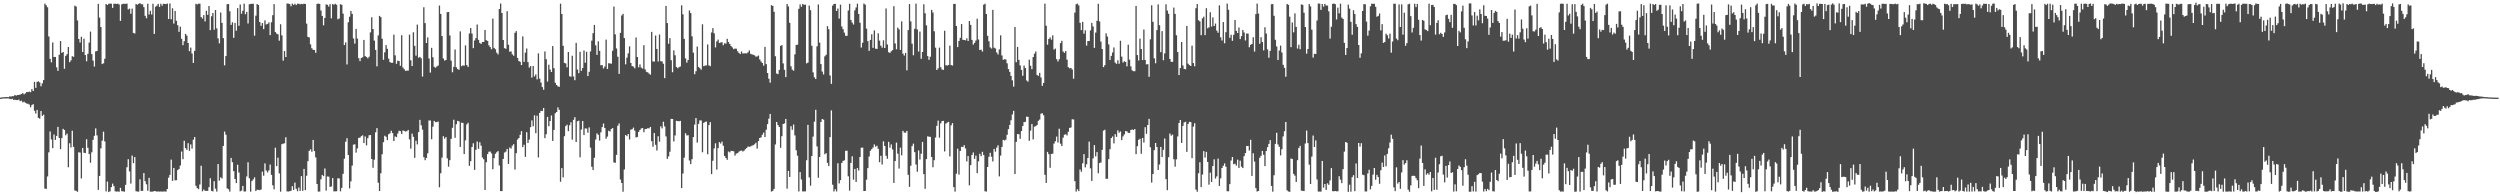 <?xml version="1.0" encoding="UTF-8"?>
<svg xmlns="http://www.w3.org/2000/svg" width="1920" height="150">
  <path d="M0 74.962h1v1.000H0zM1 74.823h1v1.000H1zM2 74.679h1v1.000H2zM3 74.640h1v1.000H3zM4 74.555h1v1.117H4zM5 74.497h1v1.000H5zM6 74.663h1v1.000H6zM7 73.985h1v1.904H7zM8 74.204h1v2.016H8zM9 73.810h1v2.002H9zM10 73.875h1v2.866H10zM11 72.961h1v3.632H11zM12 73.413h1v3.449H12zM13 72.889h1v4.012H13zM14 72.906h1v3.570H14zM15 72.633h1v5.104H15zM16 72.167h1v5.134H16zM17 71.468h1v7.181H17zM18 72.493h1v5.602H18zM19 71.654h1v7.275H19zM20 70.674h1v8.816H20zM21 70.733h1v8.982H21zM22 70.338h1v9.996H22zM23 70.816h1v11.600H23zM24 68.401h1v12.315H24zM25 69.911h1v10.069H25zM26 62.872h1v22.209H26zM27 67.495h1v19.693H27zM28 62.861h1v21.574H28zM29 62.447h1v28.096H29zM30 63.290h1v27.828H30zM31 66.244h1v19.030H31zM32 64.016h1v24.972H32zM33 61.506h1v26.550H33zM34 2.774h1v141.997H34zM35 4.038h1v141.085H35zM36 5.598h1v129.949H36zM37 28.011h1v88.966H37zM38 45.197h1v55.746H38zM39 47.920h1v59.175H39zM40 32.596h1v81.242H40zM41 43.755h1v59.575H41zM42 43.714h1v63.769H42zM43 51.709h1v52.703H43zM44 54.416h1v42.994H44zM45 42.049h1v63.881H45zM46 31.552h1v83.025H46zM47 40.597h1v65.499H47zM48 39.921h1v58.991H48zM49 52.815h1v47.044H49zM50 42.892h1v60.983H50zM51 41.608h1v60.989H51zM52 36.118h1v92.354H52zM53 47.756h1v62.268H53zM54 46.361h1v66.876H54zM55 43.165h1v57.215H55zM56 43.609h1v69.170H56zM57 4.345h1v141.945H57zM58 5.009h1v141.593H58zM59 15.648h1v131.630H59zM60 29.893h1v87.071H60zM61 32.675h1v84.523H61zM62 28.273h1v108.766H62zM63 39.942h1v73.681H63zM64 29.675h1v87.605H64zM65 42.219h1v75.320H65zM66 47.041h1v59.890H66zM67 41.335h1v72.127H67zM68 32.757h1v85.560H68zM69 24.247h1v100.739H69zM70 41.517h1v75.491H70zM71 46.559h1v60.883H71zM72 51.092h1v53.218H72zM73 39.459h1v59.149H73zM74 39.188h1v64.804H74zM75 2.970h1v142.861H75zM76 13.500h1v121.613H76zM77 20.801h1v93.110H77zM78 49.198h1v58.831H78zM79 48.564h1v52.547H79zM80 45.115h1v63.460H80zM81 3.008h1v143.969H81zM82 3.864h1v135.614H82zM83 2.909h1v144.577H83zM84 2.749h1v144.166H84zM85 2.878h1v140.819H85zM86 6.017h1v134.967H86zM87 2.905h1v140.071H87zM88 2.803h1v144.094H88zM89 3.068h1v144.152H89zM90 2.827h1v144.171H90zM91 3.433h1v143.808H91zM92 16.015h1v128.225H92zM93 3.353h1v143.481H93zM94 2.873h1v144.023H94zM95 2.925h1v144.352H95zM96 2.964h1v139.030H96zM97 2.787h1v125.684H97zM98 7.209h1v115.078H98zM99 6.588h1v125.090H99zM100 10.559h1v130.428H100zM101 6.623h1v112.896H101zM102 25.281h1v99.980H102zM103 25.774h1v94.856H103zM104 3.075h1v143.758H104zM105 3.637h1v143.520H105zM106 2.919h1v144.227H106zM107 2.394h1v135.358H107zM108 3.253h1v143.346H108zM109 3.267h1v143.353H109zM110 5.501h1v127.402H110zM111 12.115h1v127.037H111zM112 14.015h1v127.486H112zM113 2.892h1v143.660H113zM114 11.124h1v125.469H114zM115 8.285h1v138.891H115zM116 11.183h1v136.038H116zM117 2.848h1v144.314H117zM118 26.066h1v120.627H118zM119 5.157h1v141.688H119zM120 4.330h1v142.798H120zM121 2.951h1v144.102H121zM122 5.350h1v141.800H122zM123 2.871h1v144.158H123zM124 4.340h1v142.838H124zM125 2.849h1v144.187H125zM126 3.042h1v144.008H126zM127 3.112h1v144.017H127zM128 2.694h1v142.433H128zM129 14.601h1v121.865H129zM130 2.676h1v131.642H130zM131 14.785h1v107.800H131zM132 6.338h1v132.582H132zM133 18.122h1v110.866H133zM134 8.416h1v130.059H134zM135 15.975h1v122.435H135zM136 19.356h1v111.304H136zM137 24.440h1v105.299H137zM138 20.467h1v106.651H138zM139 29.787h1v86.612H139zM140 34.693h1v87.596H140zM141 31.645h1v76.490H141zM142 25.993h1v87.797H142zM143 27.322h1v87.747H143zM144 33.037h1v76.918H144zM145 39.298h1v76.523H145zM146 36.552h1v74.370H146zM147 41.038h1v73.067H147zM148 48.332h1v59.000H148zM149 39.064h1v66.210H149zM150 2.935h1v139.785H150zM151 3.444h1v141.067H151zM152 2.812h1v142.455H152zM153 2.799h1v138.847H153zM154 13.132h1v114.169H154zM155 14.233h1v132.694H155zM156 11.627h1v133.925H156zM157 16.409h1v130.130H157zM158 8.309h1v138.298H158zM159 11.350h1v135.267H159zM160 4.601h1v139.173H160zM161 23.133h1v113.794H161zM162 12.476h1v134.107H162zM163 9.958h1v137.052H163zM164 22.837h1v116.321H164zM165 7.666h1v137.234H165zM166 21.828h1v125.308H166zM167 29.511h1v96.497H167zM168 33.278h1v105.497H168zM169 9.626h1v126.551H169zM170 17.581h1v119.547H170zM171 29.279h1v82.786H171zM172 50.157h1v50.899H172zM173 43.037h1v60.443H173zM174 3.241h1v141.452H174zM175 3.061h1v142.318H175zM176 8.635h1v138.539H176zM177 19.123h1v102.173H177zM178 17.115h1v107.474H178zM179 29.057h1v102.350H179zM180 17.634h1v119.852H180zM181 23.558h1v117.060H181zM182 6.235h1v120.274H182zM183 19.808h1v112.703H183zM184 3.425h1v143.532H184zM185 10.544h1v135.857H185zM186 8.181h1v134.601H186zM187 2.819h1v144.215H187zM188 10.927h1v136.126H188zM189 9.103h1v126.415H189zM190 17.997h1v106.633H190zM191 3.259h1v133.693H191zM192 3.011h1v144.187H192zM193 2.937h1v136.136H193zM194 2.849h1v134.932H194zM195 27.380h1v108.808H195zM196 12.013h1v134.734H196zM197 3.089h1v142.640H197zM198 3.844h1v141.979H198zM199 16.898h1v129.129H199zM200 19.830h1v125.725H200zM201 17.711h1v114.138H201zM202 22.371h1v112.591H202zM203 15.684h1v109.792H203zM204 18.765h1v112.208H204zM205 18.357h1v114.075H205zM206 17.184h1v113.701H206zM207 26.993h1v99.391H207zM208 17.098h1v117.187H208zM209 11.664h1v130.628H209zM210 3.154h1v142.277H210zM211 24.625h1v88.814H211zM212 25.789h1v101.784H212zM213 26.346h1v94.731H213zM214 31.255h1v101.939H214zM215 18.651h1v128.544H215zM216 27.198h1v83.555H216zM217 46.522h1v63.792H217zM218 39.244h1v70.784H218zM219 43.801h1v61.640H219zM220 2.651h1v144.350H220zM221 2.839h1v144.278H221zM222 3.061h1v143.788H222zM223 4.792h1v141.731H223zM224 2.758h1v140.220H224zM225 3.735h1v142.116H225zM226 2.846h1v137.395H226zM227 3.899h1v141.080H227zM228 2.879h1v143.963H228zM229 2.839h1v141.181H229zM230 3.308h1v143.341H230zM231 2.960h1v132.325H231zM232 3.249h1v143.269H232zM233 2.828h1v126.892H233zM234 3.075h1v142.878H234zM235 18.148h1v116.803H235zM236 28.309h1v95.476H236zM237 28.765h1v87.117H237zM238 34.036h1v80.661H238zM239 37.085h1v79.437H239zM240 38.267h1v69.178H240zM241 38.397h1v77.629H241zM242 40.544h1v80.325H242zM243 2.957h1v138.372H243zM244 2.791h1v144.380H244zM245 3.033h1v144.048H245zM246 8.099h1v129.605H246zM247 12.262h1v122.086H247zM248 19.451h1v115.804H248zM249 13.774h1v115.614H249zM250 3.356h1v143.037H250zM251 3.690h1v131.838H251zM252 5.073h1v130.588H252zM253 3.245h1v140.314H253zM254 14.063h1v129.134H254zM255 3.104h1v133.654H255zM256 3.646h1v143.354H256zM257 2.858h1v144.107H257zM258 3.649h1v143.255H258zM259 14.793h1v122.100H259zM260 14.187h1v122.878H260zM261 3.225h1v143.741H261zM262 3.709h1v140.569H262zM263 10.492h1v123.017H263zM264 34.594h1v87.337H264zM265 32.572h1v76.265H265zM266 49.522h1v56.636H266zM267 17.118h1v101.947H267zM268 12.833h1v131.877H268zM269 8.456h1v130.818H269zM270 10.667h1v116.490H270zM271 29.516h1v81.595H271zM272 33.495h1v77.310H272zM273 22.160h1v95.054H273zM274 29.641h1v84.338H274zM275 44.687h1v61.250H275zM276 46.927h1v58.738H276zM277 44.505h1v60.090H277zM278 43.982h1v59.932H278zM279 30.678h1v79.215H279zM280 43.096h1v61.707H280zM281 43.755h1v67.891H281zM282 44.860h1v61.299H282zM283 43.574h1v60.324H283zM284 24.893h1v78.819H284zM285 13.268h1v108.846H285zM286 22.299h1v106.538H286zM287 31.198h1v91.493H287zM288 38.359h1v63.283H288zM289 50.964h1v47.464H289zM290 27.192h1v113.131H290zM291 12.206h1v134.555H291zM292 13.155h1v119.908H292zM293 29.716h1v88.737H293zM294 45.926h1v63.273H294zM295 40.171h1v64.056H295zM296 34.687h1v70.381H296zM297 37.479h1v70.126H297zM298 45.021h1v58.111H298zM299 47.657h1v54.755H299zM300 48.230h1v52.179H300zM301 48.238h1v53.939H301zM302 26.618h1v81.719H302zM303 42.508h1v62.225H303zM304 48.982h1v56.326H304zM305 46.615h1v55.955H305zM306 46.896h1v53.519H306zM307 50.477h1v50.295H307zM308 27.016h1v75.872H308zM309 51.854h1v48.359H309zM310 53.199h1v47.341H310zM311 54.450h1v46.572H311zM312 54.218h1v46.558H312zM313 54.241h1v45.558H313zM314 26.586h1v80.480H314zM315 46.300h1v67.901H315zM316 50.749h1v51.839H316zM317 24.789h1v80.257H317zM318 35.160h1v86.039H318zM319 42.777h1v65.329H319zM320 18.882h1v92.011H320zM321 44.292h1v57.191H321zM322 43.679h1v48.403H322zM323 44.790h1v51.429H323zM324 58.799h1v40.795H324zM325 5.581h1v115.127H325zM326 17.751h1v105.271H326zM327 33.035h1v88.261H327zM328 28.727h1v89.047H328zM329 44.935h1v47.592H329zM330 55.742h1v36.840H330zM331 36.706h1v70.236H331zM332 43.985h1v53.364H332zM333 51.284h1v41.594H333zM334 52.004h1v41.810H334zM335 51.053h1v42.720H335zM336 50.352h1v42.994H336zM337 4.264h1v139.598H337zM338 10.688h1v122.387H338zM339 27.677h1v93.359H339zM340 44.877h1v59.749H340zM341 46.537h1v59.945H341zM342 46.041h1v59.221H342zM343 9.337h1v112.278H343zM344 9.229h1v118.767H344zM345 27.245h1v95.809H345zM346 46.608h1v60.052H346zM347 55.478h1v42.696H347zM348 51.332h1v40.648H348zM349 37.995h1v67.814H349zM350 51.704h1v43.688H350zM351 53.052h1v39.799H351zM352 53.588h1v39.623H352zM353 24.090h1v88.731H353zM354 50.864h1v43.341H354zM355 50.207h1v44.200H355zM356 50.417h1v67.931H356zM357 34.843h1v72.931H357zM358 49.971h1v45.610H358zM359 51.387h1v42.902H359zM360 25.718h1v101.690H360zM361 21.534h1v102.256H361zM362 25.765h1v87.121H362zM363 36.984h1v73.043H363zM364 31.064h1v99.402H364zM365 29.261h1v85.810H365zM366 18.850h1v89.852H366zM367 30.635h1v83.671H367zM368 32.920h1v76.323H368zM369 33.773h1v78.109H369zM370 32.277h1v88.669H370zM371 32.194h1v90.121H371zM372 23.001h1v122.898H372zM373 30.871h1v93.742H373zM374 31.436h1v86.950H374zM375 34.807h1v81.740H375zM376 36.216h1v80.185H376zM377 37.828h1v79.979H377zM378 14.291h1v115.684H378zM379 36.812h1v84.646H379zM380 37.804h1v80.265H380zM381 40.439h1v76.487H381zM382 41.784h1v74.257H382zM383 6.908h1v120.178H383zM384 2.734h1v144.006H384zM385 9.983h1v136.791H385zM386 30.734h1v91.322H386zM387 36.961h1v80.171H387zM388 37.471h1v78.962H388zM389 8.587h1v105.804H389zM390 34.334h1v91.573H390zM391 39.757h1v73.528H391zM392 39.491h1v74.617H392zM393 41.733h1v70.125H393zM394 42.784h1v67.948H394zM395 25.185h1v105.049H395zM396 23.903h1v93.759H396zM397 44.469h1v62.675H397zM398 46.860h1v59.104H398zM399 47.487h1v56.064H399zM400 49.989h1v50.742H400zM401 27.955h1v85.029H401zM402 47.524h1v63.621H402zM403 40.408h1v80.067H403zM404 37.276h1v64.257H404zM405 47.707h1v62.092H405zM406 51.915h1v55.315H406zM407 50.736h1v46.969H407zM408 59.582h1v32.899H408zM409 50.702h1v46.273H409zM410 58.662h1v29.891H410zM411 57.125h1v45.152H411zM412 60.962h1v27.895H412zM413 41.022h1v79.913H413zM414 60.358h1v26.363H414zM415 63.398h1v21.759H415zM416 66.892h1v18.396H416zM417 68.893h1v14.077H417zM418 39.521h1v66.590H418zM419 45.465h1v57.642H419zM420 62.676h1v27.135H420zM421 49.651h1v47.327H421zM422 53.421h1v39.525H422zM423 55.297h1v33.358H423zM424 35.369h1v72.850H424zM425 52.354h1v47.430H425zM426 63.613h1v23.363H426zM427 65.294h1v20.725H427zM428 66.374h1v16.109H428zM429 66.638h1v17.736H429zM430 2.803h1v136.770H430zM431 10.746h1v118.356H431zM432 35.176h1v101.057H432zM433 48.305h1v56.297H433zM434 48.762h1v48.117H434zM435 51.709h1v44.051H435zM436 39.959h1v60.773H436zM437 58.548h1v37.632H437zM438 58.903h1v35.013H438zM439 42.805h1v64.466H439zM440 58.749h1v33.329H440zM441 61.595h1v28.408H441zM442 32.916h1v76.146H442zM443 53.383h1v39.749H443zM444 56.227h1v36.451H444zM445 39.791h1v81.048H445zM446 54.405h1v45.063H446zM447 52.269h1v40.666H447zM448 38.747h1v64.959H448zM449 48.182h1v50.432H449zM450 39.807h1v58.984H450zM451 58.397h1v43.483H451zM452 55.159h1v42.682H452zM453 39.549h1v73.879H453zM454 31.236h1v96.819H454zM455 25.494h1v105.105H455zM456 19.127h1v102.001H456zM457 34.795h1v72.374H457zM458 42.148h1v60.293H458zM459 31.777h1v71.757H459zM460 39.073h1v68.904H460zM461 50.117h1v51.522H461zM462 50.010h1v47.617H462zM463 52.588h1v42.308H463zM464 51.097h1v47.252H464zM465 30.427h1v76.104H465zM466 52.927h1v51.985H466zM467 48.538h1v51.851H467zM468 48.720h1v52.286H468zM469 48.899h1v50.143H469zM470 38.952h1v59.416H470zM471 5.010h1v119.711H471zM472 26.349h1v98.727H472zM473 37.205h1v81.711H473zM474 43.548h1v53.018H474zM475 56.712h1v38.128H475zM476 25.222h1v112.678H476zM477 11.860h1v128.674H477zM478 10.632h1v136.605H478zM479 29.255h1v100.883H479zM480 49.422h1v54.278H480zM481 44.303h1v60.299H481zM482 40.993h1v61.899H482zM483 35.580h1v71.589H483zM484 48.322h1v51.268H484zM485 50.735h1v48.559H485zM486 51.155h1v46.858H486zM487 52.452h1v47.916H487zM488 28.805h1v76.757H488zM489 43.800h1v61.363H489zM490 51.713h1v49.598H490zM491 49.440h1v50.410H491zM492 51.905h1v46.758H492zM493 52.683h1v45.662H493zM494 34.710h1v66.873H494zM495 53.274h1v45.888H495zM496 55.153h1v43.843H496zM497 55.562h1v42.898H497zM498 56.543h1v42.089H498zM499 57.347h1v40.122H499zM500 24.453h1v84.006H500zM501 47.176h1v65.540H501zM502 47.327h1v54.879H502zM503 27.292h1v83.931H503zM504 37.558h1v78.030H504zM505 47.214h1v57.437H505zM506 26.497h1v82.309H506zM507 47.001h1v50.043H507zM508 47.136h1v51.483H508zM509 48.961h1v44.533H509zM510 60.008h1v37.064H510zM511 4.573h1v100.191H511zM512 17.713h1v104.275H512zM513 33.610h1v86.498H513zM514 29.274h1v87.253H514zM515 46.229h1v45.047H515zM516 55.476h1v35.922H516zM517 38.706h1v69.929H517zM518 42.461h1v61.586H518zM519 51.415h1v41.338H519zM520 52.430h1v40.570H520zM521 51.598h1v41.576H521zM522 51.045h1v41.785H522zM523 4.101h1v140.389H523zM524 11.000h1v122.297H524zM525 29.866h1v91.232H525zM526 44.841h1v57.496H526zM527 48.061h1v55.962H527zM528 46.064h1v57.749H528zM529 8.016h1v115.266H529zM530 10.035h1v116.004H530zM531 27.908h1v94.363H531zM532 40.383h1v64.883H532zM533 57.001h1v38.688H533zM534 54.662h1v35.990H534zM535 35.747h1v73.756H535zM536 51.413h1v43.780H536zM537 52.445h1v40.012H537zM538 53.495h1v39.015H538zM539 18.653h1v98.305H539zM540 50.767h1v43.575H540zM541 50.378h1v43.263H541zM542 50.236h1v43.087H542zM543 34.157h1v84.336H543zM544 50.167h1v45.866H544zM545 50.865h1v42.952H545zM546 24.911h1v108.825H546zM547 21.623h1v101.838H547zM548 25.579h1v88.438H548zM549 36.403h1v73.670H549zM550 31.818h1v98.413H550zM551 30.415h1v83.345H551zM552 32.970h1v76.179H552zM553 32.643h1v77.589H553zM554 32.433h1v76.317H554zM555 34.736h1v77.195H555zM556 33.188h1v86.574H556zM557 33.547h1v87.758H557zM558 29.801h1v92.921H558zM559 32.326h1v84.077H559zM560 33.815h1v83.211H560zM561 35.361h1v80.530H561zM562 36.428h1v79.533H562zM563 37.744h1v78.464H563zM564 37.255h1v82.227H564zM565 37.453h1v80.529H565zM566 39.359h1v78.241H566zM567 40.607h1v75.918H567zM568 41.483h1v74.367H568zM569 39.545h1v76.086H569zM570 41.054h1v75.319H570zM571 40.989h1v74.714H571zM572 40.912h1v73.652H572zM573 41.018h1v72.662H573zM574 40.198h1v72.271H574zM575 38.766h1v73.953H575zM576 41.309h1v71.171H576zM577 41.789h1v70.082H577zM578 42.038h1v69.472H578zM579 42.515h1v68.271H579zM580 43.491h1v66.181H580zM581 43.390h1v70.722H581zM582 42.629h1v65.743H582zM583 45.612h1v60.383H583zM584 47.193h1v58.286H584zM585 48.393h1v55.087H585zM586 50.437h1v51.420H586zM587 35.981h1v69.278H587zM588 49.260h1v50.399H588zM589 56.063h1v39.264H589zM590 60.453h1v30.667H590zM591 63.482h1v24.010H591zM592 4.018h1v143.124H592zM593 4.519h1v142.073H593zM594 9.075h1v136.014H594zM595 43.211h1v67.761H595zM596 56.494h1v37.212H596zM597 56.935h1v39.112H597zM598 53.645h1v43.903H598zM599 35.250h1v78.268H599zM600 34.659h1v69.954H600zM601 48.705h1v46.514H601zM602 53.627h1v41.166H602zM603 59.234h1v32.100H603zM604 3.060h1v141.861H604zM605 4.964h1v126.310H605zM606 17.530h1v118.387H606zM607 50.919h1v45.980H607zM608 53.555h1v46.112H608zM609 54.251h1v41.366H609zM610 41.741h1v62.249H610zM611 34.508h1v80.933H611zM612 34.327h1v85.298H612zM613 6.765h1v140.273H613zM614 3.354h1v128.857H614zM615 5.247h1v132.654H615zM616 2.959h1v144.093H616zM617 3.726h1v143.266H617zM618 3.523h1v143.488H618zM619 48.676h1v74.427H619zM620 48.103h1v47.818H620zM621 4.311h1v131.927H621zM622 7.810h1v134.795H622zM623 35.104h1v84.726H623zM624 55.613h1v49.281H624zM625 59.389h1v34.047H625zM626 60.697h1v23.640H626zM627 35.568h1v76.862H627zM628 3.449h1v133.046H628zM629 32.697h1v87.863H629zM630 49.203h1v44.446H630zM631 54.931h1v36.472H631zM632 57.204h1v34.694H632zM633 43.271h1v75.192H633zM634 42.015h1v75.634H634zM635 20.085h1v104.931H635zM636 22.453h1v105.106H636zM637 58.008h1v47.309H637zM638 64.431h1v20.346H638zM639 4.327h1v137.554H639zM640 3.004h1v144.040H640zM641 2.986h1v142.311H641zM642 8.414h1v138.644H642zM643 6.557h1v118.818H643zM644 14.270h1v126.557H644zM645 3.524h1v134.826H645zM646 20.323h1v104.870H646zM647 22.402h1v101.194H647zM648 25.096h1v97.990H648zM649 27.490h1v88.307H649zM650 27.487h1v88.255H650zM651 8.041h1v127.394H651zM652 2.944h1v143.451H652zM653 15.289h1v109.834H653zM654 17.363h1v102.719H654zM655 18.832h1v119.177H655zM656 7.958h1v121.784H656zM657 5.752h1v133.963H657zM658 2.836h1v126.224H658zM659 10.685h1v120.305H659zM660 17.447h1v103.145H660zM661 36.507h1v76.974H661zM662 32.894h1v80.479H662zM663 2.690h1v144.045H663zM664 3.594h1v143.095H664zM665 21.975h1v116.075H665zM666 31.590h1v97.514H666zM667 39.042h1v81.201H667zM668 30.649h1v85.099H668zM669 26.333h1v88.201H669zM670 36.783h1v76.528H670zM671 23.359h1v87.562H671zM672 37.383h1v75.279H672zM673 37.593h1v74.319H673zM674 25.603h1v88.691H674zM675 31.242h1v93.308H675zM676 35.068h1v84.599H676zM677 36.629h1v89.707H677zM678 30.995h1v77.543H678zM679 36.844h1v75.296H679zM680 6.508h1v113.100H680zM681 34.133h1v87.810H681zM682 40.102h1v68.855H682zM683 40.666h1v72.741H683zM684 39.382h1v71.497H684zM685 38.509h1v76.286H685zM686 4.758h1v135.723H686zM687 33.374h1v90.308H687zM688 37.825h1v71.714H688zM689 21.221h1v96.773H689zM690 22.590h1v106.820H690zM691 38.327h1v75.062H691zM692 16.422h1v102.876H692zM693 41.177h1v59.318H693zM694 42.652h1v59.177H694zM695 40.632h1v61.303H695zM696 54.029h1v46.517H696zM697 23.123h1v111.142H697zM698 3.117h1v140.378H698zM699 16.449h1v110.833H699zM700 33.531h1v78.684H700zM701 42.460h1v67.875H701zM702 22.130h1v94.727H702zM703 2.760h1v123.611H703zM704 22.598h1v109.309H704zM705 39.569h1v75.995H705zM706 24.280h1v98.247H706zM707 45.136h1v72.949H707zM708 39.936h1v69.052H708zM709 3.318h1v130.403H709zM710 10.163h1v134.811H710zM711 19.473h1v102.700H711zM712 43.062h1v61.666H712zM713 45.933h1v59.054H713zM714 43.551h1v61.559H714zM715 7.613h1v112.931H715zM716 9.638h1v118.823H716zM717 24.009h1v99.036H717zM718 36.596h1v69.042H718zM719 53.780h1v42.812H719zM720 52.460h1v40.148H720zM721 36.582h1v69.172H721zM722 51.606h1v43.140H722zM723 53.415h1v39.622H723zM724 53.640h1v39.179H724zM725 23.591h1v92.735H725zM726 50.136h1v44.786H726zM727 50.325h1v43.822H727zM728 49.891h1v43.688H728zM729 35.053h1v85.058H729zM730 49.960h1v46.286H730zM731 50.347h1v44.231H731zM732 3.014h1v140.721H732zM733 2.972h1v144.198H733zM734 19.951h1v113.406H734zM735 36.171h1v78.037H735zM736 31.423h1v102.668H736zM737 29.095h1v86.866H737zM738 18.467h1v94.307H738zM739 30.545h1v82.383H739zM740 30.671h1v80.775H740zM741 30.957h1v83.044H741zM742 29.459h1v94.504H742zM743 31.475h1v88.395H743zM744 16.130h1v126.184H744zM745 19.099h1v107.719H745zM746 30.638h1v88.380H746zM747 34.249h1v82.836H747zM748 32.905h1v89.107H748zM749 31.143h1v88.381H749zM750 14.388h1v118.645H750zM751 30.329h1v93.587H751zM752 38.381h1v79.712H752zM753 38.096h1v81.819H753zM754 39.557h1v77.039H754zM755 3.577h1v115.505H755zM756 2.866h1v144.024H756zM757 10.749h1v136.424H757zM758 27.514h1v100.755H758zM759 31.698h1v88.734H759zM760 36.363h1v81.010H760zM761 37.280h1v83.101H761zM762 7.553h1v116.470H762zM763 36.613h1v77.785H763zM764 37.218h1v79.243H764zM765 40.297h1v73.043H765zM766 41.833h1v69.804H766zM767 37.954h1v97.532H767zM768 27.117h1v92.390H768zM769 42.617h1v70.251H769zM770 45.903h1v61.538H770zM771 45.478h1v62.430H771zM772 45.688h1v61.526H772zM773 48.663h1v54.878H773zM774 53.028h1v46.137H774zM775 55.195h1v40.769H775zM776 58.274h1v34.085H776zM777 61.676h1v26.229H777zM778 66.527h1v18.636H778zM779 20.739h1v112.949H779zM780 47.776h1v61.183H780zM781 35.998h1v66.967H781zM782 45.969h1v57.110H782zM783 50.243h1v56.379H783zM784 53.702h1v46.950H784zM785 58.177h1v38.590H785zM786 50.379h1v43.464H786zM787 52.290h1v41.236H787zM788 61.804h1v27.795H788zM789 62.650h1v27.122H789zM790 45.830h1v62.326H790zM791 50.479h1v49.851H791zM792 53.133h1v42.130H792zM793 43.847h1v63.233H793zM794 41.221h1v56.131H794zM795 39.528h1v57.323H795zM796 57.532h1v38.494H796zM797 58.259h1v34.500H797zM798 55.970h1v35.832H798zM799 59.499h1v27.789H799zM800 65.959h1v21.030H800zM801 63.675h1v24.860H801zM802 2.801h1v131.453H802zM803 19.786h1v120.723H803zM804 34.289h1v82.358H804zM805 29.949h1v88.421H805zM806 28.731h1v100.115H806zM807 30.454h1v87.802H807zM808 27.111h1v90.862H808zM809 38.108h1v72.152H809zM810 37.308h1v71.190H810zM811 45.398h1v59.516H811zM812 47.183h1v62.268H812zM813 45.529h1v53.347H813zM814 33.109h1v77.212H814zM815 31.338h1v80.827H815zM816 39.593h1v66.129H816zM817 40.621h1v62.866H817zM818 39.168h1v63.933H818zM819 45.814h1v58.216H819zM820 51.591h1v49.636H820zM821 52.488h1v45.740H821zM822 52.174h1v45.735H822zM823 53.406h1v38.165H823zM824 60.481h1v31.290H824zM825 9.661h1v129.449H825zM826 3.273h1v143.876H826zM827 2.777h1v142.572H827zM828 4.149h1v142.655H828zM829 17.530h1v112.630H829zM830 23.152h1v108.728H830zM831 16.774h1v108.659H831zM832 25.837h1v92.559H832zM833 23.291h1v105.279H833zM834 35.000h1v91.176H834zM835 31.558h1v89.818H835zM836 31.490h1v77.278H836zM837 23.335h1v105.970H837zM838 17.567h1v121.340H838zM839 20.340h1v101.312H839zM840 36.755h1v74.695H840zM841 25.048h1v95.043H841zM842 15.974h1v100.860H842zM843 2.920h1v130.139H843zM844 16.463h1v108.757H844zM845 31.954h1v92.845H845zM846 37.642h1v77.474H846zM847 51.556h1v48.781H847zM848 50.091h1v49.597H848zM849 25.594h1v111.723H849zM850 28.034h1v109.259H850zM851 34.087h1v88.175H851zM852 46.084h1v68.511H852zM853 42.922h1v63.094H853zM854 40.299h1v64.490H854zM855 36.457h1v73.666H855zM856 48.054h1v55.010H856zM857 49.071h1v56.049H857zM858 46.268h1v53.846H858zM859 48.924h1v52.955H859zM860 31.271h1v69.679H860zM861 43.454h1v64.160H861zM862 48.040h1v56.693H862zM863 47.056h1v56.219H863zM864 47.620h1v53.023H864zM865 50.964h1v49.931H865zM866 34.286h1v67.766H866zM867 45.850h1v56.238H867zM868 50.995h1v48.853H868zM869 54.011h1v45.395H869zM870 54.705h1v45.202H870zM871 54.690h1v44.374H871zM872 4.569h1v113.848H872zM873 42.302h1v69.975H873zM874 46.436h1v60.956H874zM875 29.633h1v76.950H875zM876 37.620h1v80.465H876zM877 46.142h1v59.845H877zM878 22.696h1v86.802H878zM879 46.043h1v51.639H879zM880 49.453h1v53.307H880zM881 49.264h1v46.729H881zM882 58.960h1v32.307H882zM883 30.222h1v82.888H883zM884 4.056h1v136.182H884zM885 16.777h1v116.898H885zM886 44.819h1v70.471H886zM887 48.601h1v61.237H887zM888 23.141h1v89.772H888zM889 3.356h1v127.221H889zM890 19.331h1v107.037H890zM891 40.059h1v72.775H891zM892 23.891h1v96.753H892zM893 46.220h1v68.850H893zM894 41.004h1v65.386H894zM895 3.303h1v134.256H895zM896 8.108h1v137.959H896zM897 10.555h1v110.177H897zM898 45.300h1v57.185H898zM899 47.439h1v56.708H899zM900 47.488h1v55.885H900zM901 5.823h1v116.499H901zM902 10.674h1v117.305H902zM903 27.059h1v95.296H903zM904 40.012h1v64.772H904zM905 57.631h1v36.857H905zM906 52.259h1v39.880H906zM907 32.272h1v77.514H907zM908 50.253h1v46.400H908zM909 52.949h1v41.040H909zM910 53.177h1v40.385H910zM911 19.906h1v96.724H911zM912 48.873h1v46.380H912zM913 49.978h1v43.614H913zM914 50.713h1v43.081H914zM915 35.064h1v86.428H915zM916 48.428h1v48.807H916zM917 50.871h1v43.755H917zM918 6.299h1v139.331H918zM919 3.096h1v144.147H919zM920 15.520h1v117.545H920zM921 16.417h1v108.214H921zM922 27.013h1v116.685H922zM923 14.074h1v119.979H923zM924 12.820h1v103.240H924zM925 26.915h1v94.120H925zM926 6.317h1v110.308H926zM927 21.714h1v102.642H927zM928 20.978h1v120.832H928zM929 9.401h1v123.212H929zM930 20.420h1v119.381H930zM931 13.373h1v114.091H931zM932 19.957h1v102.420H932zM933 18.064h1v119.049H933zM934 23.525h1v111.928H934zM935 25.118h1v96.688H935zM936 4.109h1v138.687H936zM937 28.674h1v108.300H937zM938 31.105h1v97.922H938zM939 16.961h1v110.348H939zM940 33.208h1v92.277H940zM941 24.743h1v103.325H941zM942 2.788h1v144.046H942zM943 7.508h1v139.416H943zM944 29.006h1v112.414H944zM945 26.690h1v96.609H945zM946 31.316h1v89.267H946zM947 26.728h1v99.396H947zM948 15.298h1v110.359H948zM949 23.710h1v103.468H949zM950 25.323h1v97.309H950zM951 21.138h1v107.860H951zM952 30.046h1v93.348H952zM953 27.755h1v100.232H953zM954 23.010h1v106.080H954zM955 24.934h1v95.048H955zM956 31.061h1v86.492H956zM957 25.694h1v86.442H957zM958 25.796h1v86.258H958zM959 36.296h1v79.304H959zM960 34.443h1v72.905H960zM961 33.735h1v101.368H961zM962 28.635h1v89.079H962zM963 39.554h1v84.550H963zM964 10.853h1v133.658H964zM965 2.763h1v144.317H965zM966 10.386h1v136.322H966zM967 33.643h1v87.537H967zM968 28.581h1v91.055H968zM969 32.278h1v83.664H969zM970 38.688h1v80.169H970zM971 20.941h1v106.625H971zM972 25.778h1v90.254H972zM973 37.923h1v75.125H973zM974 44.319h1v66.209H974zM975 39.096h1v68.520H975zM976 3.283h1v139.525H976zM977 3.117h1v144.103H977zM978 12.136h1v122.468H978zM979 30.572h1v79.907H979zM980 35.652h1v66.355H980zM981 46.067h1v64.880H981zM982 38.798h1v73.988H982zM983 35.008h1v84.343H983zM984 40.318h1v74.261H984zM985 49.766h1v54.971H985zM986 52.102h1v48.655H986zM987 58.931h1v34.768H987zM988 3.041h1v143.145H988zM989 3.769h1v143.278H989zM990 12.777h1v134.576H990zM991 36.213h1v85.552H991zM992 17.247h1v104.929H992zM993 24.820h1v108.721H993zM994 10.270h1v124.642H994zM995 20.701h1v119.055H995zM996 37.289h1v85.745H996zM997 34.334h1v79.400H997zM998 37.775h1v74.241H998zM999 3.382h1v142.993H999zM1000 3.744h1v142.887H1000zM1001 9.781h1v136.962H1001zM1002 20.752h1v89.494H1002zM1003 41.242h1v59.046H1003zM1004 37.642h1v72.302H1004zM1005 3.127h1v123.363H1005zM1006 4.893h1v136.399H1006zM1007 22.773h1v97.509H1007zM1008 44.245h1v59.830H1008zM1009 41.331h1v71.585H1009zM1010 41.424h1v66.426H1010zM1011 15.723h1v122.135H1011zM1012 2.717h1v144.403H1012zM1013 2.831h1v144.304H1013zM1014 7.594h1v139.566H1014zM1015 3.091h1v120.511H1015zM1016 5.112h1v138.950H1016zM1017 3.038h1v138.276H1017zM1018 4.250h1v141.635H1018zM1019 4.239h1v136.547H1019zM1020 8.700h1v133.210H1020zM1021 29.629h1v108.910H1021zM1022 20.522h1v108.621H1022zM1023 3.031h1v143.803H1023zM1024 2.655h1v144.231H1024zM1025 3.232h1v143.480H1025zM1026 14.952h1v132.000H1026zM1027 5.857h1v141.018H1027zM1028 10.226h1v125.076H1028zM1029 2.811h1v135.182H1029zM1030 13.516h1v127.122H1030zM1031 14.553h1v115.386H1031zM1032 32.928h1v83.492H1032zM1033 42.196h1v66.851H1033zM1034 36.862h1v72.791H1034zM1035 3.547h1v143.789H1035zM1036 6.587h1v135.263H1036zM1037 16.731h1v130.450H1037zM1038 26.693h1v109.378H1038zM1039 7.836h1v126.695H1039zM1040 10.804h1v136.016H1040zM1041 18.509h1v107.027H1041zM1042 20.675h1v116.021H1042zM1043 34.542h1v75.273H1043zM1044 44.413h1v68.251H1044zM1045 40.950h1v69.034H1045zM1046 8.435h1v125.720H1046zM1047 3.197h1v131.347H1047zM1048 3.289h1v143.734H1048zM1049 16.605h1v130.421H1049zM1050 27.393h1v105.810H1050zM1051 23.526h1v106.810H1051zM1052 4.854h1v140.618H1052zM1053 2.813h1v139.933H1053zM1054 2.976h1v131.138H1054zM1055 2.855h1v126.171H1055zM1056 5.242h1v132.815H1056zM1057 12.852h1v121.433H1057zM1058 12.259h1v123.740H1058zM1059 10.354h1v130.800H1059zM1060 23.354h1v107.407H1060zM1061 18.542h1v106.334H1061zM1062 32.900h1v95.374H1062zM1063 32.246h1v87.174H1063zM1064 25.867h1v101.894H1064zM1065 27.108h1v91.048H1065zM1066 29.581h1v84.284H1066zM1067 25.851h1v83.597H1067zM1068 40.460h1v62.973H1068zM1069 31.922h1v74.691H1069zM1070 2.824h1v141.095H1070zM1071 2.875h1v143.934H1071zM1072 29.671h1v98.865H1072zM1073 30.875h1v110.155H1073zM1074 3.429h1v136.369H1074zM1075 20.673h1v124.306H1075zM1076 3.346h1v129.122H1076zM1077 26.602h1v96.360H1077zM1078 9.714h1v116.769H1078zM1079 35.154h1v90.130H1079zM1080 33.111h1v89.962H1080zM1081 3.322h1v142.351H1081zM1082 2.886h1v144.346H1082zM1083 12.368h1v130.015H1083zM1084 24.953h1v110.160H1084zM1085 21.330h1v113.618H1085zM1086 2.850h1v132.257H1086zM1087 5.494h1v131.335H1087zM1088 3.019h1v135.418H1088zM1089 15.191h1v129.351H1089zM1090 26.924h1v94.896H1090zM1091 31.158h1v80.611H1091zM1092 15.331h1v109.861H1092zM1093 15.929h1v126.855H1093zM1094 22.588h1v107.502H1094zM1095 23.101h1v111.028H1095zM1096 23.898h1v109.138H1096zM1097 2.795h1v131.344H1097zM1098 19.422h1v112.662H1098zM1099 3.887h1v143.077H1099zM1100 3.677h1v133.017H1100zM1101 5.367h1v140.473H1101zM1102 26.587h1v94.574H1102zM1103 17.609h1v128.081H1103zM1104 15.496h1v117.019H1104zM1105 26.315h1v99.821H1105zM1106 25.183h1v94.855H1106zM1107 26.166h1v93.484H1107zM1108 28.318h1v105.760H1108zM1109 24.956h1v115.127H1109zM1110 11.680h1v115.684H1110zM1111 11.270h1v125.120H1111zM1112 14.419h1v112.357H1112zM1113 16.992h1v107.007H1113zM1114 11.388h1v121.455H1114zM1115 21.357h1v110.877H1115zM1116 2.948h1v144.187H1116zM1117 3.037h1v138.531H1117zM1118 3.940h1v142.980H1118zM1119 35.309h1v94.512H1119zM1120 23.650h1v103.474H1120zM1121 24.895h1v103.249H1121zM1122 8.777h1v121.881H1122zM1123 4.304h1v138.331H1123zM1124 21.363h1v107.026H1124zM1125 30.172h1v92.138H1125zM1126 36.974h1v90.216H1126zM1127 31.842h1v102.333H1127zM1128 2.630h1v144.637H1128zM1129 2.624h1v144.649H1129zM1130 11.876h1v131.068H1130zM1131 19.550h1v127.460H1131zM1132 9.256h1v130.355H1132zM1133 19.554h1v127.620H1133zM1134 12.037h1v122.464H1134zM1135 15.601h1v118.259H1135zM1136 7.155h1v125.734H1136zM1137 10.773h1v122.193H1137zM1138 17.825h1v121.643H1138zM1139 4.055h1v143.032H1139zM1140 12.120h1v132.962H1140zM1141 12.304h1v134.545H1141zM1142 14.268h1v130.783H1142zM1143 26.732h1v119.365H1143zM1144 21.112h1v118.529H1144zM1145 7.667h1v124.822H1145zM1146 17.591h1v129.254H1146zM1147 9.922h1v137.165H1147zM1148 8.385h1v122.198H1148zM1149 9.122h1v129.102H1149zM1150 16.251h1v122.910H1150zM1151 17.630h1v115.810H1151zM1152 28.091h1v89.865H1152zM1153 24.625h1v96.950H1153zM1154 31.271h1v75.606H1154zM1155 31.212h1v82.744H1155zM1156 30.915h1v88.417H1156zM1157 14.448h1v123.760H1157zM1158 32.000h1v93.813H1158zM1159 25.864h1v110.302H1159zM1160 29.087h1v106.863H1160zM1161 26.624h1v97.981H1161zM1162 39.567h1v80.132H1162zM1163 7.316h1v127.013H1163zM1164 29.570h1v80.623H1164zM1165 27.054h1v95.672H1165zM1166 29.672h1v96.291H1166zM1167 24.853h1v85.051H1167zM1168 14.948h1v103.109H1168zM1169 22.038h1v106.847H1169zM1170 30.353h1v105.285H1170zM1171 32.414h1v83.178H1171zM1172 21.730h1v98.280H1172zM1173 29.655h1v101.494H1173zM1174 4.879h1v142.174H1174zM1175 4.294h1v142.744H1175zM1176 11.808h1v118.717H1176zM1177 24.002h1v95.028H1177zM1178 24.189h1v103.856H1178zM1179 22.795h1v102.869H1179zM1180 2.918h1v120.695H1180zM1181 27.650h1v98.583H1181zM1182 21.451h1v109.213H1182zM1183 20.839h1v101.092H1183zM1184 22.306h1v114.642H1184zM1185 33.452h1v92.991H1185zM1186 26.632h1v98.330H1186zM1187 32.432h1v86.371H1187zM1188 38.149h1v80.614H1188zM1189 29.731h1v103.510H1189zM1190 37.348h1v77.815H1190zM1191 26.861h1v85.829H1191zM1192 29.925h1v88.815H1192zM1193 47.589h1v55.343H1193zM1194 33.954h1v72.535H1194zM1195 45.632h1v52.351H1195zM1196 46.472h1v61.039H1196zM1197 9.534h1v136.574H1197zM1198 2.910h1v144.219H1198zM1199 2.769h1v144.263H1199zM1200 2.897h1v144.252H1200zM1201 23.015h1v102.478H1201zM1202 16.725h1v124.723H1202zM1203 2.875h1v126.068H1203zM1204 11.858h1v119.638H1204zM1205 10.561h1v131.543H1205zM1206 18.158h1v112.393H1206zM1207 3.226h1v127.973H1207zM1208 25.832h1v103.776H1208zM1209 3.191h1v144.099H1209zM1210 9.136h1v138.035H1210zM1211 12.618h1v122.938H1211zM1212 20.472h1v100.171H1212zM1213 22.407h1v124.731H1213zM1214 3.723h1v128.257H1214zM1215 2.888h1v129.064H1215zM1216 4.642h1v141.386H1216zM1217 15.744h1v113.746H1217zM1218 43.702h1v73.412H1218zM1219 45.389h1v65.754H1219zM1220 45.341h1v72.719H1220zM1221 6.051h1v137.840H1221zM1222 7.152h1v139.450H1222zM1223 16.172h1v130.442H1223zM1224 3.032h1v139.923H1224zM1225 9.955h1v129.263H1225zM1226 8.902h1v138.136H1226zM1227 29.343h1v98.841H1227zM1228 22.628h1v106.138H1228zM1229 24.323h1v101.424H1229zM1230 22.902h1v101.621H1230zM1231 23.097h1v111.591H1231zM1232 11.645h1v116.662H1232zM1233 3.581h1v142.584H1233zM1234 2.802h1v144.248H1234zM1235 19.101h1v121.028H1235zM1236 24.958h1v118.789H1236zM1237 21.402h1v116.383H1237zM1238 26.500h1v110.986H1238zM1239 25.047h1v116.870H1239zM1240 25.875h1v116.017H1240zM1241 18.339h1v105.417H1241zM1242 21.085h1v102.025H1242zM1243 8.738h1v118.601H1243zM1244 8.674h1v132.595H1244zM1245 19.000h1v107.643H1245zM1246 20.624h1v99.698H1246zM1247 30.361h1v83.814H1247zM1248 32.718h1v89.080H1248zM1249 38.087h1v75.859H1249zM1250 36.705h1v76.958H1250zM1251 27.363h1v77.698H1251zM1252 39.016h1v69.473H1252zM1253 39.869h1v67.545H1253zM1254 46.095h1v57.151H1254zM1255 23.103h1v84.342H1255zM1256 15.399h1v124.224H1256zM1257 8.248h1v131.562H1257zM1258 26.534h1v99.628H1258zM1259 13.370h1v110.279H1259zM1260 3.122h1v125.340H1260zM1261 12.238h1v134.460H1261zM1262 3.977h1v134.448H1262zM1263 27.076h1v94.782H1263zM1264 10.104h1v123.096H1264zM1265 33.019h1v93.093H1265zM1266 37.301h1v80.949H1266zM1267 2.816h1v143.918H1267zM1268 9.868h1v133.028H1268zM1269 3.051h1v128.579H1269zM1270 3.874h1v131.351H1270zM1271 3.075h1v143.911H1271zM1272 8.259h1v138.459H1272zM1273 7.430h1v139.304H1273zM1274 3.662h1v143.509H1274zM1275 3.690h1v143.450H1275zM1276 10.731h1v123.407H1276zM1277 19.692h1v110.542H1277zM1278 23.742h1v99.521H1278zM1279 4.107h1v122.948H1279zM1280 20.548h1v103.192H1280zM1281 27.226h1v95.481H1281zM1282 4.160h1v130.850H1282zM1283 16.787h1v114.950H1283zM1284 7.245h1v136.843H1284zM1285 19.414h1v116.770H1285zM1286 11.230h1v114.690H1286zM1287 14.289h1v109.585H1287zM1288 27.022h1v101.196H1288zM1289 21.317h1v107.648H1289zM1290 4.863h1v137.575H1290zM1291 8.618h1v138.277H1291zM1292 3.051h1v136.413H1292zM1293 16.533h1v130.530H1293zM1294 15.654h1v119.303H1294zM1295 26.950h1v104.844H1295zM1296 21.471h1v100.522H1296zM1297 35.351h1v81.362H1297zM1298 31.930h1v82.688H1298zM1299 45.150h1v69.554H1299zM1300 37.663h1v70.252H1300zM1301 31.418h1v77.133H1301zM1302 14.411h1v119.424H1302zM1303 2.863h1v144.453H1303zM1304 2.657h1v144.455H1304zM1305 21.541h1v101.600H1305zM1306 27.465h1v101.294H1306zM1307 30.549h1v88.221H1307zM1308 11.380h1v102.799H1308zM1309 24.410h1v109.176H1309zM1310 19.574h1v105.302H1310zM1311 33.340h1v83.957H1311zM1312 34.798h1v73.708H1312zM1313 38.096h1v72.219H1313zM1314 3.460h1v142.659H1314zM1315 18.083h1v111.473H1315zM1316 9.225h1v126.427H1316zM1317 18.415h1v128.753H1317zM1318 19.625h1v112.401H1318zM1319 24.763h1v115.285H1319zM1320 23.342h1v101.904H1320zM1321 26.659h1v100.599H1321zM1322 21.912h1v104.104H1322zM1323 22.863h1v114.439H1323zM1324 30.482h1v95.706H1324zM1325 11.619h1v123.269H1325zM1326 11.426h1v121.222H1326zM1327 3.356h1v142.188H1327zM1328 19.025h1v99.933H1328zM1329 4.292h1v130.427H1329zM1330 10.351h1v136.241H1330zM1331 9.355h1v130.019H1331zM1332 11.530h1v128.198H1332zM1333 15.058h1v109.999H1333zM1334 26.842h1v91.307H1334zM1335 23.775h1v104.096H1335zM1336 13.980h1v117.740H1336zM1337 3.543h1v143.995H1337zM1338 9.946h1v123.555H1338zM1339 14.856h1v121.834H1339zM1340 7.052h1v120.591H1340zM1341 14.200h1v116.720H1341zM1342 25.017h1v116.187H1342zM1343 22.454h1v121.709H1343zM1344 5.547h1v130.589H1344zM1345 24.684h1v97.329H1345zM1346 20.860h1v109.172H1346zM1347 31.614h1v88.111H1347zM1348 4.066h1v143.312H1348zM1349 2.690h1v144.199H1349zM1350 9.884h1v120.142H1350zM1351 30.511h1v93.023H1351zM1352 25.759h1v101.361H1352zM1353 33.187h1v85.529H1353zM1354 25.926h1v91.532H1354zM1355 12.834h1v134.063H1355zM1356 3.110h1v126.938H1356zM1357 2.987h1v121.015H1357zM1358 33.552h1v89.001H1358zM1359 31.018h1v96.802H1359zM1360 2.922h1v143.996H1360zM1361 4.224h1v139.124H1361zM1362 4.122h1v136.859H1362zM1363 33.246h1v91.341H1363zM1364 7.829h1v117.775H1364zM1365 12.525h1v127.481H1365zM1366 9.463h1v126.245H1366zM1367 22.760h1v118.849H1367zM1368 21.559h1v91.986H1368zM1369 28.234h1v86.587H1369zM1370 39.413h1v71.376H1370zM1371 42.124h1v72.222H1371zM1372 4.909h1v141.819H1372zM1373 2.964h1v144.183H1373zM1374 4.355h1v142.216H1374zM1375 26.585h1v94.052H1375zM1376 40.025h1v64.784H1376zM1377 11.772h1v118.616H1377zM1378 2.719h1v140.088H1378zM1379 3.683h1v142.898H1379zM1380 15.505h1v111.011H1380zM1381 25.454h1v79.161H1381zM1382 59.154h1v40.543H1382zM1383 9.220h1v108.875H1383zM1384 3.387h1v143.294H1384zM1385 2.875h1v144.301H1385zM1386 4.584h1v141.329H1386zM1387 3.117h1v141.100H1387zM1388 3.355h1v143.462H1388zM1389 2.974h1v144.144H1389zM1390 6.987h1v140.127H1390zM1391 8.171h1v138.994H1391zM1392 4.549h1v141.510H1392zM1393 12.767h1v134.328H1393zM1394 11.929h1v135.169H1394zM1395 2.603h1v144.009H1395zM1396 4.538h1v141.431H1396zM1397 2.918h1v141.575H1397zM1398 2.969h1v137.009H1398zM1399 3.082h1v144.250H1399zM1400 14.642h1v132.225H1400zM1401 3.013h1v144.016H1401zM1402 8.564h1v128.723H1402zM1403 3.917h1v128.294H1403zM1404 3.554h1v137.063H1404zM1405 23.144h1v120.498H1405zM1406 3.512h1v142.209H1406zM1407 2.582h1v144.719H1407zM1408 3.598h1v143.492H1408zM1409 17.949h1v129.076H1409zM1410 9.496h1v137.414H1410zM1411 9.679h1v137.676H1411zM1412 2.636h1v141.667H1412zM1413 17.041h1v109.024H1413zM1414 6.784h1v129.260H1414zM1415 3.213h1v132.533H1415zM1416 3.046h1v132.760H1416zM1417 19.715h1v116.311H1417zM1418 5.570h1v138.208H1418zM1419 12.811h1v126.529H1419zM1420 4.426h1v138.101H1420zM1421 26.150h1v102.975H1421zM1422 15.391h1v122.711H1422zM1423 26.906h1v99.490H1423zM1424 19.730h1v121.966H1424zM1425 9.079h1v123.906H1425zM1426 10.003h1v124.196H1426zM1427 8.480h1v125.842H1427zM1428 24.492h1v101.518H1428zM1429 3.393h1v142.324H1429zM1430 3.446h1v143.779H1430zM1431 3.365h1v143.635H1431zM1432 2.939h1v140.309H1432zM1433 5.156h1v141.271H1433zM1434 2.803h1v141.411H1434zM1435 2.421h1v144.771H1435zM1436 2.872h1v139.770H1436zM1437 3.673h1v143.188H1437zM1438 3.966h1v141.541H1438zM1439 6.495h1v140.502H1439zM1440 15.191h1v131.071H1440zM1441 10.997h1v129.364H1441zM1442 8.022h1v135.702H1442zM1443 3.738h1v143.394H1443zM1444 6.559h1v140.483H1444zM1445 2.913h1v144.234H1445zM1446 2.829h1v144.120H1446zM1447 3.074h1v143.393H1447zM1448 2.928h1v128.919H1448zM1449 10.320h1v127.941H1449zM1450 14.579h1v132.504H1450zM1451 3.013h1v144.116H1451zM1452 2.948h1v144.241H1452zM1453 3.215h1v143.899H1453zM1454 3.175h1v144.146H1454zM1455 2.791h1v144.119H1455zM1456 3.266h1v143.729H1456zM1457 2.966h1v142.622H1457zM1458 20.719h1v108.546H1458zM1459 26.964h1v93.030H1459zM1460 20.208h1v112.987H1460zM1461 18.805h1v111.303H1461zM1462 9.310h1v119.075H1462zM1463 13.568h1v125.634H1463zM1464 17.085h1v116.825H1464zM1465 11.218h1v127.770H1465zM1466 4.004h1v142.821H1466zM1467 21.757h1v120.534H1467zM1468 14.518h1v120.701H1468zM1469 22.995h1v91.195H1469zM1470 14.989h1v120.808H1470zM1471 7.954h1v128.690H1471zM1472 3.174h1v143.511H1472zM1473 3.214h1v138.691H1473zM1474 2.875h1v137.636H1474zM1475 15.469h1v111.929H1475zM1476 15.583h1v120.608H1476zM1477 2.453h1v144.425H1477zM1478 2.841h1v143.584H1478zM1479 3.008h1v144.206H1479zM1480 3.867h1v142.568H1480zM1481 3.032h1v142.964H1481zM1482 2.836h1v143.988H1482zM1483 3.613h1v143.298H1483zM1484 2.886h1v144.243H1484zM1485 3.240h1v143.996H1485zM1486 3.845h1v143.305H1486zM1487 5.697h1v130.494H1487zM1488 6.529h1v139.275H1488zM1489 7.065h1v140.094H1489zM1490 9.942h1v136.913H1490zM1491 11.883h1v134.836H1491zM1492 22.780h1v120.825H1492zM1493 2.887h1v143.946H1493zM1494 3.218h1v143.465H1494zM1495 3.110h1v143.598H1495zM1496 4.052h1v143.088H1496zM1497 8.311h1v138.349H1497zM1498 2.963h1v138.928H1498zM1499 5.435h1v140.682H1499zM1500 3.216h1v142.684H1500zM1501 3.199h1v143.737H1501zM1502 3.222h1v143.072H1502zM1503 3.107h1v133.317H1503zM1504 13.947h1v133.202H1504zM1505 10.694h1v135.735H1505zM1506 3.023h1v134.848H1506zM1507 2.875h1v143.793H1507zM1508 2.959h1v144.154H1508zM1509 2.875h1v141.149H1509zM1510 3.342h1v143.830H1510zM1511 3.172h1v138.513H1511zM1512 3.236h1v143.938H1512zM1513 3.617h1v136.749H1513zM1514 3.344h1v143.762H1514zM1515 7.748h1v135.796H1515zM1516 13.586h1v133.392H1516zM1517 2.841h1v137.797H1517zM1518 3.357h1v141.952H1518zM1519 4.391h1v142.669H1519zM1520 3.381h1v143.576H1520zM1521 6.390h1v140.621H1521zM1522 4.273h1v139.229H1522zM1523 2.823h1v143.986H1523zM1524 2.975h1v144.250H1524zM1525 2.920h1v144.071H1525zM1526 9.097h1v137.190H1526zM1527 3.049h1v142.933H1527zM1528 9.471h1v131.485H1528zM1529 4.425h1v141.050H1529zM1530 2.828h1v143.956H1530zM1531 2.754h1v144.471H1531zM1532 9.151h1v135.072H1532zM1533 6.098h1v129.125H1533zM1534 7.976h1v127.563H1534zM1535 7.117h1v137.180H1535zM1536 7.524h1v121.425H1536zM1537 20.700h1v114.118H1537zM1538 11.609h1v132.115H1538zM1539 20.901h1v115.540H1539zM1540 22.709h1v114.730H1540zM1541 28.296h1v107.815H1541zM1542 25.171h1v102.787H1542zM1543 26.724h1v95.717H1543zM1544 37.206h1v89.338H1544zM1545 36.351h1v97.274H1545zM1546 3.725h1v142.969H1546zM1547 3.146h1v143.535H1547zM1548 8.243h1v129.733H1548zM1549 36.170h1v82.366H1549zM1550 37.075h1v81.549H1550zM1551 28.520h1v85.556H1551zM1552 40.222h1v67.629H1552zM1553 43.323h1v62.911H1553zM1554 34.776h1v68.578H1554zM1555 37.143h1v82.646H1555zM1556 38.046h1v77.237H1556zM1557 47.137h1v56.021H1557zM1558 10.209h1v123.814H1558zM1559 10.145h1v128.797H1559zM1560 3.171h1v143.730H1560zM1561 24.233h1v122.152H1561zM1562 7.200h1v139.419H1562zM1563 20.680h1v114.523H1563zM1564 20.520h1v100.880H1564zM1565 44.824h1v59.546H1565zM1566 46.413h1v64.239H1566zM1567 39.407h1v88.008H1567zM1568 39.193h1v61.981H1568zM1569 42.138h1v98.289H1569zM1570 2.946h1v143.193H1570zM1571 3.893h1v143.246H1571zM1572 2.887h1v143.942H1572zM1573 14.577h1v126.254H1573zM1574 2.871h1v143.639H1574zM1575 7.822h1v139.272H1575zM1576 3.575h1v129.031H1576zM1577 17.220h1v111.291H1577zM1578 9.910h1v125.426H1578zM1579 11.622h1v132.053H1579zM1580 13.207h1v133.795H1580zM1581 15.694h1v130.052H1581zM1582 3.874h1v143.026H1582zM1583 8.306h1v138.664H1583zM1584 24.314h1v114.038H1584zM1585 19.398h1v119.604H1585zM1586 7.080h1v138.660H1586zM1587 22.921h1v110.808H1587zM1588 26.878h1v92.885H1588zM1589 12.237h1v125.681H1589zM1590 20.071h1v112.078H1590zM1591 28.043h1v95.123H1591zM1592 7.764h1v139.357H1592zM1593 2.874h1v144.169H1593zM1594 2.794h1v144.075H1594zM1595 4.556h1v141.986H1595zM1596 16.670h1v113.824H1596zM1597 9.624h1v128.205H1597zM1598 2.852h1v143.734H1598zM1599 7.204h1v133.835H1599zM1600 2.902h1v143.859H1600zM1601 2.823h1v138.440H1601zM1602 2.927h1v143.643H1602zM1603 5.381h1v141.367H1603zM1604 3.012h1v143.820H1604zM1605 2.689h1v144.397H1605zM1606 4.618h1v141.955H1606zM1607 2.959h1v143.867H1607zM1608 14.746h1v126.395H1608zM1609 13.985h1v124.315H1609zM1610 21.316h1v125.509H1610zM1611 22.321h1v113.795H1611zM1612 15.378h1v112.584H1612zM1613 30.140h1v106.232H1613zM1614 29.134h1v104.079H1614zM1615 14.232h1v132.411H1615zM1616 3.247h1v143.617H1616zM1617 3.497h1v143.662H1617zM1618 4.506h1v142.982H1618zM1619 3.591h1v142.906H1619zM1620 2.705h1v144.043H1620zM1621 2.713h1v144.309H1621zM1622 2.821h1v140.201H1622zM1623 3.106h1v142.598H1623zM1624 3.769h1v143.226H1624zM1625 2.936h1v143.914H1625zM1626 3.328h1v143.674H1626zM1627 2.999h1v140.243H1627zM1628 3.155h1v144.062H1628zM1629 2.828h1v143.609H1629zM1630 2.743h1v144.688H1630zM1631 3.002h1v143.576H1631zM1632 11.856h1v134.705H1632zM1633 7.678h1v134.582H1633zM1634 4.221h1v132.531H1634zM1635 4.687h1v142.557H1635zM1636 2.935h1v143.525H1636zM1637 10.276h1v121.714H1637zM1638 20.915h1v103.786H1638zM1639 3.258h1v143.443H1639zM1640 2.764h1v144.797H1640zM1641 3.846h1v143.200H1641zM1642 3.140h1v144.090H1642zM1643 2.879h1v144.234H1643zM1644 2.938h1v144.060H1644zM1645 4.357h1v142.877H1645zM1646 3.051h1v144.123H1646zM1647 2.848h1v144.173H1647zM1648 7.769h1v139.267H1648zM1649 2.995h1v143.778H1649zM1650 2.897h1v144.302H1650zM1651 2.861h1v143.888H1651zM1652 2.832h1v144.525H1652zM1653 3.103h1v140.957H1653zM1654 3.692h1v143.542H1654zM1655 5.531h1v130.687H1655zM1656 9.628h1v118.691H1656zM1657 30.113h1v95.022H1657zM1658 28.373h1v98.696H1658zM1659 15.788h1v117.751H1659zM1660 23.532h1v97.587H1660zM1661 33.267h1v84.677H1661zM1662 11.083h1v117.179H1662zM1663 2.753h1v144.336H1663zM1664 2.884h1v144.421H1664zM1665 2.937h1v144.294H1665zM1666 13.494h1v127.124H1666zM1667 27.507h1v104.688H1667zM1668 3.034h1v134.928H1668zM1669 10.860h1v121.349H1669zM1670 5.379h1v141.803H1670zM1671 2.939h1v144.238H1671zM1672 3.278h1v143.741H1672zM1673 3.513h1v140.367H1673zM1674 2.944h1v144.163H1674zM1675 2.938h1v143.142H1675zM1676 11.534h1v127.611H1676zM1677 12.796h1v133.510H1677zM1678 12.300h1v134.025H1678zM1679 11.913h1v135.094H1679zM1680 3.274h1v143.915H1680zM1681 3.098h1v144.039H1681zM1682 3.117h1v143.387H1682zM1683 9.902h1v115.554H1683zM1684 17.659h1v104.882H1684zM1685 3.840h1v127.426H1685zM1686 2.082h1v144.535H1686zM1687 4.220h1v142.318H1687zM1688 3.340h1v143.480H1688zM1689 3.170h1v141.101H1689zM1690 10.364h1v130.869H1690zM1691 19.177h1v112.347H1691zM1692 5.159h1v137.487H1692zM1693 11.916h1v135.275H1693zM1694 3.020h1v144.229H1694zM1695 3.215h1v143.926H1695zM1696 5.674h1v140.937H1696zM1697 9.386h1v136.934H1697zM1698 3.127h1v143.704H1698zM1699 10.196h1v126.843H1699zM1700 9.946h1v136.659H1700zM1701 22.453h1v108.569H1701zM1702 2.959h1v141.065H1702zM1703 2.864h1v144.195H1703zM1704 2.961h1v138.609H1704zM1705 16.737h1v128.337H1705zM1706 11.480h1v130.396H1706zM1707 7.458h1v139.724H1707zM1708 9.519h1v127.538H1708zM1709 2.792h1v144.378H1709zM1710 4.740h1v142.476H1710zM1711 3.303h1v143.731H1711zM1712 2.897h1v144.109H1712zM1713 2.799h1v144.461H1713zM1714 3.005h1v139.574H1714zM1715 2.878h1v144.236H1715zM1716 2.738h1v134.988H1716zM1717 8.716h1v132.026H1717zM1718 3.643h1v142.254H1718zM1719 2.854h1v139.100H1719zM1720 17.100h1v129.716H1720zM1721 3.713h1v141.670H1721zM1722 2.859h1v144.277H1722zM1723 2.831h1v144.347H1723zM1724 2.872h1v143.756H1724zM1725 2.939h1v144.209H1725zM1726 10.781h1v129.378H1726zM1727 3.127h1v143.817H1727zM1728 3.196h1v136.611H1728zM1729 3.830h1v134.589H1729zM1730 11.902h1v129.167H1730zM1731 4.044h1v139.691H1731zM1732 2.642h1v144.467H1732zM1733 2.955h1v144.114H1733zM1734 3.051h1v143.152H1734zM1735 14.453h1v132.193H1735zM1736 12.777h1v128.594H1736zM1737 24.415h1v105.962H1737zM1738 15.645h1v97.294H1738zM1739 23.776h1v100.428H1739zM1740 19.541h1v103.703H1740zM1741 15.211h1v111.332H1741zM1742 31.072h1v88.553H1742zM1743 13.563h1v118.783H1743zM1744 23.605h1v117.654H1744zM1745 19.289h1v104.381H1745zM1746 25.445h1v100.915H1746zM1747 12.740h1v121.697H1747zM1748 19.323h1v106.690H1748zM1749 17.845h1v108.512H1749zM1750 4.893h1v142.277H1750zM1751 2.945h1v143.610H1751zM1752 9.174h1v133.540H1752zM1753 14.930h1v116.956H1753zM1754 20.093h1v105.966H1754zM1755 2.914h1v125.914H1755zM1756 2.603h1v144.349H1756zM1757 3.099h1v144.180H1757zM1758 3.420h1v143.705H1758zM1759 10.090h1v134.013H1759zM1760 4.173h1v142.703H1760zM1761 3.319h1v143.629H1761zM1762 2.961h1v143.739H1762zM1763 3.509h1v142.431H1763zM1764 2.918h1v135.974H1764zM1765 5.733h1v141.394H1765zM1766 2.855h1v144.285H1766zM1767 3.597h1v143.456H1767zM1768 3.180h1v142.958H1768zM1769 3.323h1v143.284H1769zM1770 2.832h1v144.380H1770zM1771 14.622h1v132.454H1771zM1772 5.744h1v141.009H1772zM1773 3.890h1v142.971H1773zM1774 3.056h1v143.341H1774zM1775 3.126h1v143.950H1775zM1776 15.976h1v115.531H1776zM1777 13.573h1v133.455H1777zM1778 2.970h1v135.019H1778zM1779 3.341h1v143.706H1779zM1780 9.112h1v137.513H1780zM1781 17.477h1v127.634H1781zM1782 10.612h1v125.585H1782zM1783 11.306h1v130.592H1783zM1784 17.292h1v129.383H1784zM1785 19.695h1v127.281H1785zM1786 3.105h1v143.827H1786zM1787 8.714h1v138.208H1787zM1788 11.065h1v135.784H1788zM1789 5.677h1v139.719H1789zM1790 3.097h1v143.950H1790zM1791 6.028h1v140.645H1791zM1792 5.405h1v141.349H1792zM1793 2.872h1v135.746H1793zM1794 24.690h1v101.338H1794zM1795 14.751h1v106.928H1795zM1796 2.770h1v143.873H1796zM1797 3.478h1v143.756H1797zM1798 8.057h1v139.191H1798zM1799 2.571h1v133.475H1799zM1800 15.015h1v131.618H1800zM1801 8.075h1v122.325H1801zM1802 3.048h1v143.990H1802zM1803 3.766h1v143.532H1803zM1804 3.099h1v144.141H1804zM1805 3.273h1v142.865H1805zM1806 2.748h1v143.633H1806zM1807 3.527h1v142.882H1807zM1808 3.495h1v143.413H1808zM1809 3.065h1v143.956H1809zM1810 7.500h1v139.584H1810zM1811 2.969h1v144.087H1811zM1812 2.712h1v144.370H1812zM1813 2.755h1v141.012H1813zM1814 3.738h1v143.398H1814zM1815 3.706h1v137.014H1815zM1816 3.530h1v143.481H1816zM1817 8.674h1v138.022H1817zM1818 3.312h1v143.876H1818zM1819 2.775h1v143.604H1819zM1820 3.057h1v134.722H1820zM1821 3.186h1v132.519H1821zM1822 3.010h1v138.875H1822zM1823 2.924h1v143.809H1823zM1824 3.918h1v143.488H1824zM1825 2.922h1v144.491H1825zM1826 3.539h1v143.400H1826zM1827 3.350h1v140.188H1827zM1828 3.517h1v129.829H1828zM1829 2.800h1v138.588H1829zM1830 10.484h1v123.918H1830zM1831 19.671h1v123.767H1831zM1832 18.368h1v113.357H1832zM1833 21.580h1v111.736H1833zM1834 18.477h1v123.135H1834zM1835 12.343h1v132.159H1835zM1836 4.735h1v135.046H1836zM1837 2.610h1v143.508H1837zM1838 5.336h1v133.957H1838zM1839 21.977h1v113.594H1839zM1840 15.848h1v109.492H1840zM1841 18.226h1v108.891H1841zM1842 3.358h1v143.604H1842zM1843 3.029h1v142.566H1843zM1844 8.312h1v117.093H1844zM1845 10.646h1v119.398H1845zM1846 14.531h1v123.765H1846zM1847 13.294h1v127.091H1847zM1848 10.979h1v121.840H1848zM1849 3.385h1v143.396H1849zM1850 4.396h1v142.769H1850zM1851 4.147h1v142.801H1851zM1852 22.394h1v101.443H1852zM1853 21.816h1v104.250H1853zM1854 41.162h1v72.742H1854zM1855 38.875h1v78.662H1855zM1856 31.812h1v84.984H1856zM1857 31.981h1v79.774H1857zM1858 45.209h1v61.697H1858zM1859 41.498h1v58.657H1859zM1860 51.479h1v45.639H1860zM1861 48.564h1v53.877H1861zM1862 53.528h1v41.859H1862zM1863 58.588h1v38.023H1863zM1864 56.663h1v41.873H1864zM1865 60.424h1v26.991H1865zM1866 57.085h1v34.560H1866zM1867 53.667h1v37.560H1867zM1868 60.745h1v27.170H1868zM1869 63.072h1v26.008H1869zM1870 59.244h1v29.812H1870zM1871 61.486h1v26.741H1871zM1872 63.218h1v24.899H1872zM1873 64.033h1v20.632H1873zM1874 66.919h1v18.250H1874zM1875 66.456h1v17.226H1875zM1876 67.380h1v14.092H1876zM1877 67.280h1v15.352H1877zM1878 66.950h1v16.466H1878zM1879 67.606h1v14.011H1879zM1880 67.723h1v15.426H1880zM1881 69.124h1v13.015H1881zM1882 69.691h1v10.996H1882zM1883 69.090h1v11.683H1883zM1884 70.000h1v10.396H1884zM1885 70.715h1v9.375H1885zM1886 71.082h1v7.688H1886zM1887 70.800h1v7.909H1887zM1888 70.990h1v7.342H1888zM1889 71.567h1v6.493H1889zM1890 71.461h1v6.212H1890zM1891 72.585h1v4.507H1891zM1892 73.353h1v3.548H1892zM1893 73.022h1v4.059H1893zM1894 72.837h1v4.343H1894zM1895 72.269h1v5.497H1895zM1896 73.164h1v3.685H1896zM1897 73.271h1v3.710H1897zM1898 73.327h1v3.636H1898zM1899 73.629h1v3.025H1899zM1900 73.657h1v2.946H1900zM1901 73.505h1v3.029H1901zM1902 73.725h1v2.341H1902zM1903 73.903h1v2.223H1903zM1904 74.080h1v1.761H1904zM1905 74.206h1v1.435H1905zM1906 74.235h1v1.338H1906zM1907 74.444h1v1.005H1907zM1908 74.566h1v1.000H1908zM1909 74.659h1v1.000H1909zM1910 74.614h1v1.000H1910zM1911 74.787h1v1.000H1911zM1912 74.818h1v1.000H1912zM1913 74.880h1v1.000H1913zM1914 74.921h1v1.000H1914zM1915 74.969h1v1.000H1915zM1916 74.977h1v1.000H1916zM1917 74.985h1v1.000H1917zM1918 74.998h1v1.000H1918zM1919 150.000h1v1.000H1919z" fill="#4a4a4a"></path>
</svg>
